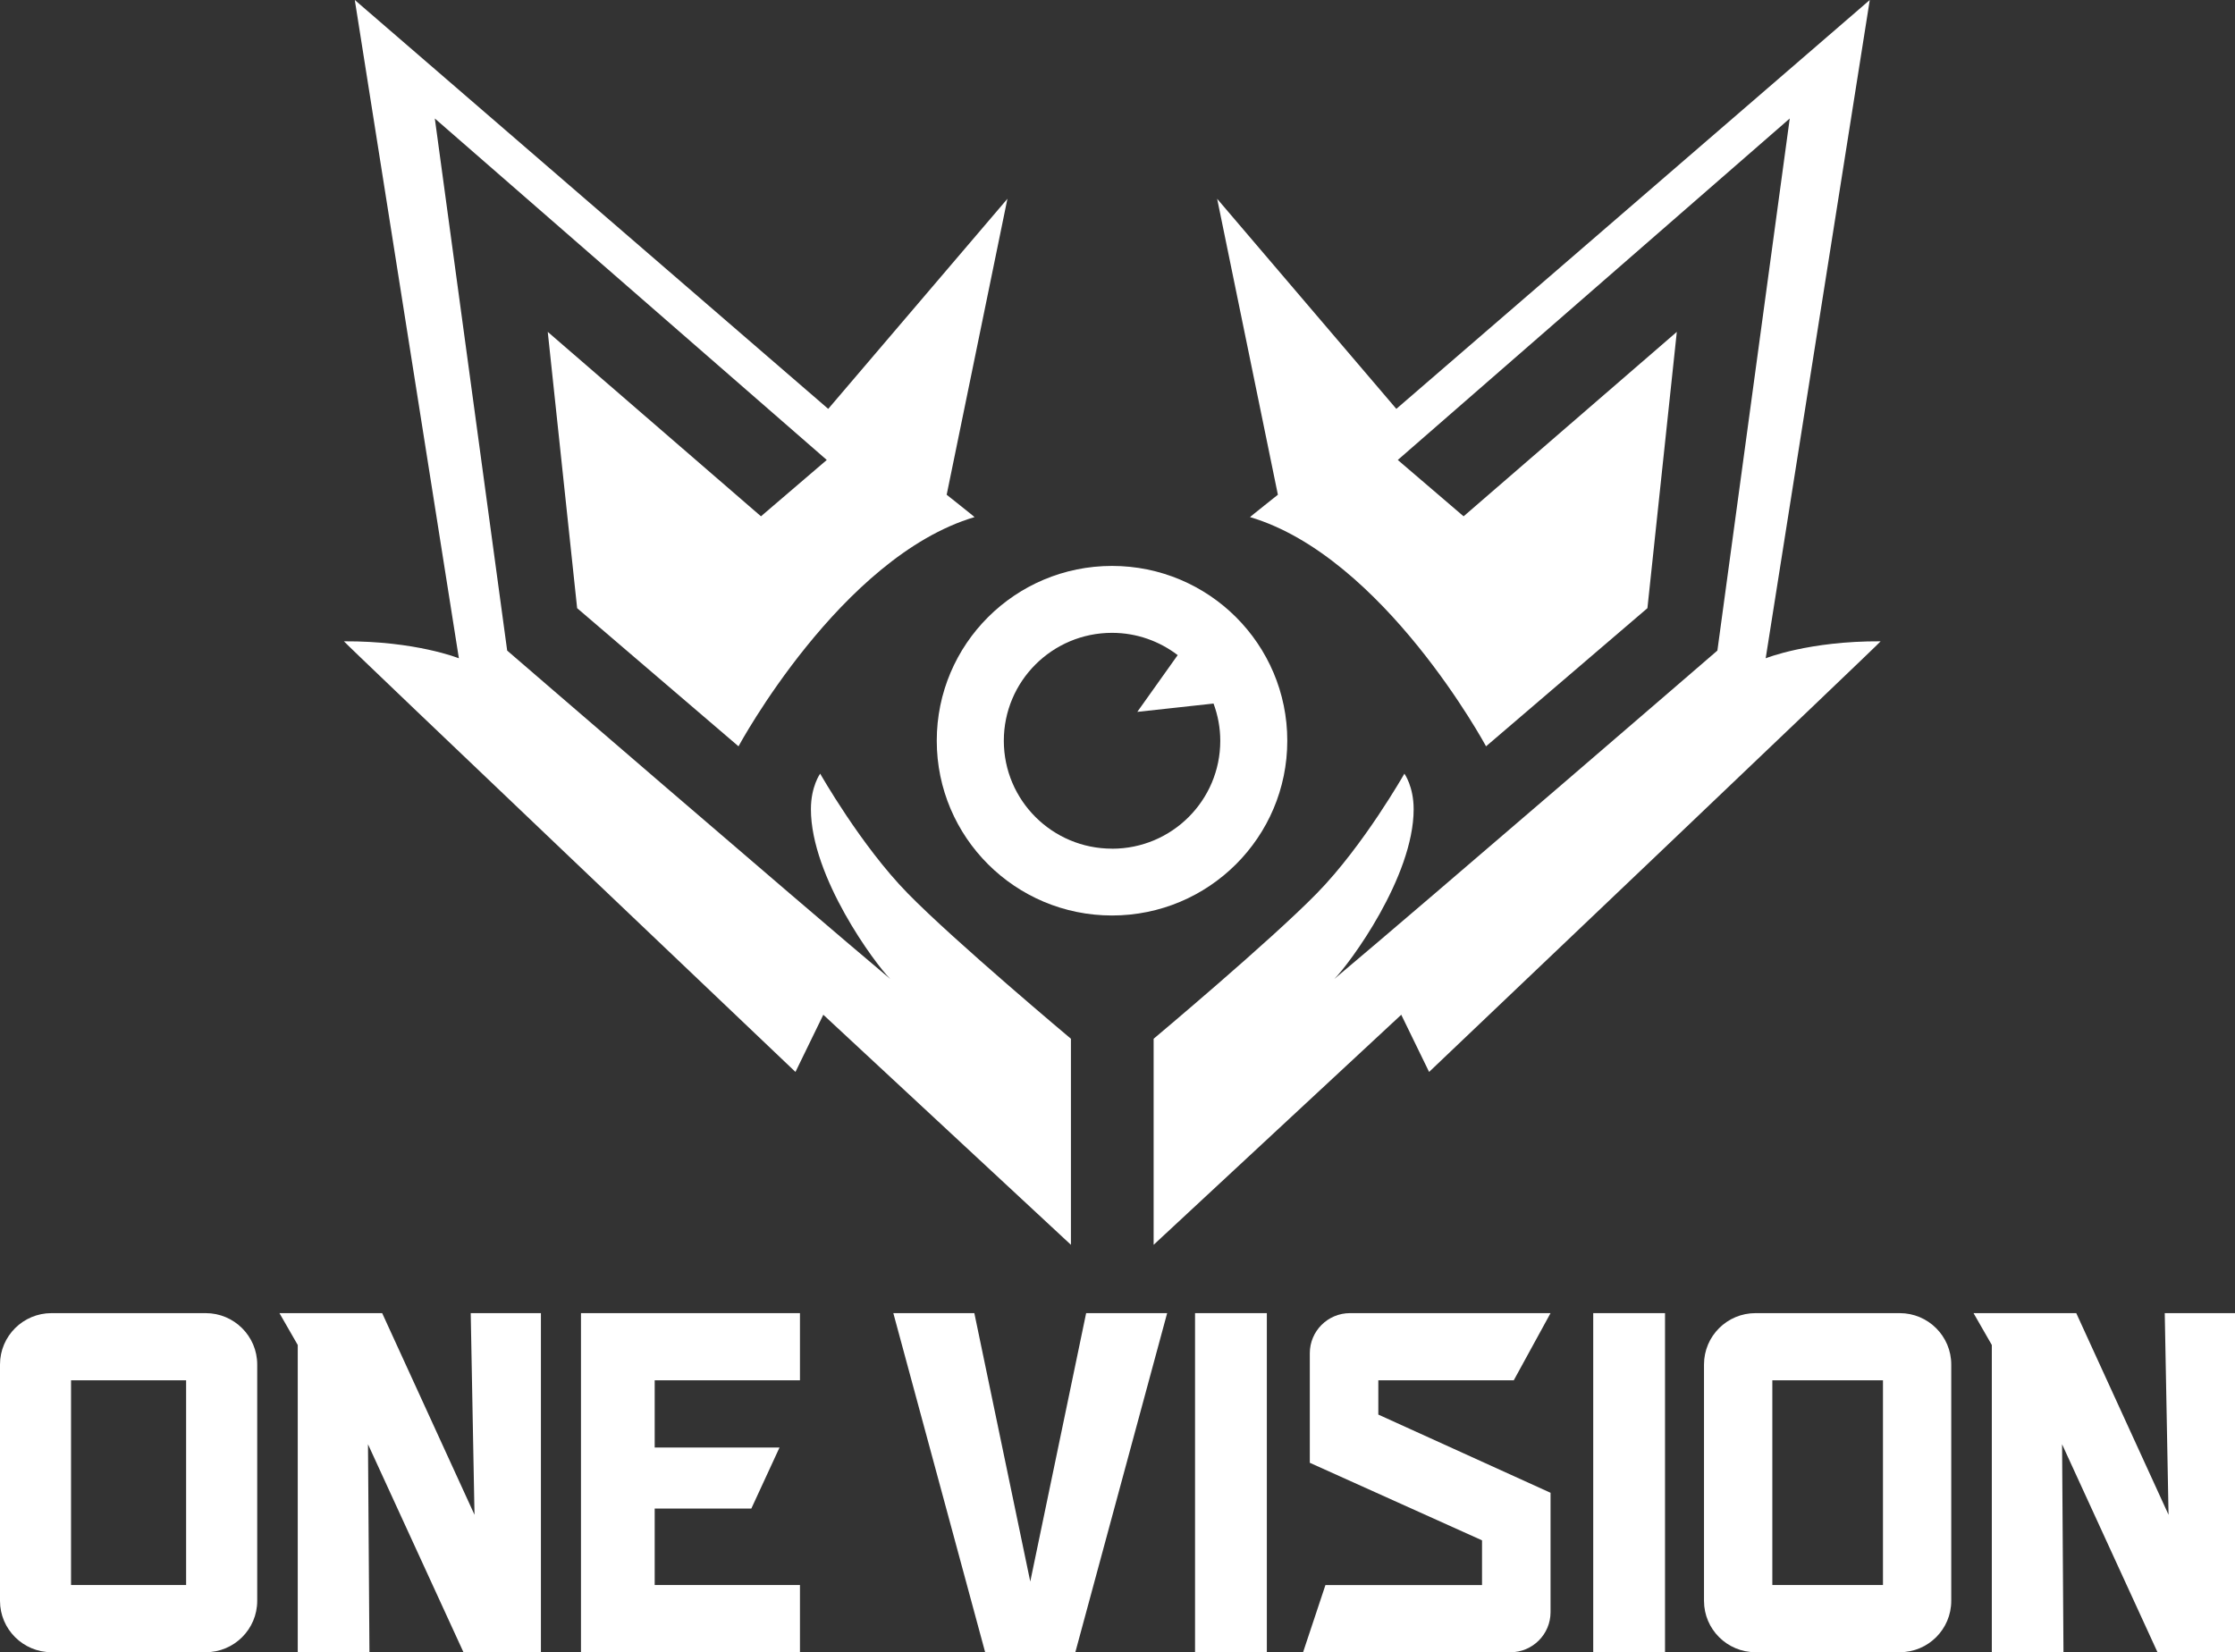 <?xml version="1.0" encoding="UTF-8"?>
<svg id="Layer_2" data-name="Layer 2" xmlns="http://www.w3.org/2000/svg" viewBox="0 0 477.56 353.06">
  <rect x="0" y="0" width="477.56" height="353.06" fill="#333333" stroke="none"/>
  <defs>
    <style>
      .cls-1 {
        fill: #fff;
      }
    </style>
  </defs>
  <g id="Layer_2-2" data-name="Layer 2">
    <path class="cls-1" d="M215.31,42.42l-38.34,44.95L75.81,0l22.24,140.67s-9.18-3.71-24.56-3.63c0,.25,96.48,92.02,96.48,92.02l5.95-12.22,52.91,49.16v-44.03s-24.89-20.86-34.89-31.09c-10-10.22-18.69-25.56-18.69-25.56,0,0-1.98,2.72-1.98,7.59,0,14.51,13.72,33.06,16.95,36.28-20.42-17.15-81.85-70.17-81.85-70.17l-15.46-113.7,83.75,72.97-14.06,12.04-45.56-39.41,6.28,59.04,34.48,29.52s21.83-40.48,50.43-48.98c.08,0-5.95-4.78-5.95-4.78l12.99-63.29Z"/>
    <path class="cls-1" d="M260.02,42.42l38.34,44.95L399.52,0l-22.24,140.67s9.18-3.71,24.56-3.63c0,.25-96.48,92.02-96.48,92.02l-5.95-12.22-52.91,49.16v-44.03s24.89-20.86,34.89-31.09c10-10.22,18.69-25.56,18.69-25.56,0,0,1.98,2.72,1.98,7.59,0,14.51-13.72,33.06-16.95,36.28,20.42-17.15,81.85-70.17,81.85-70.17l15.46-113.7-83.75,72.97,14.06,12.04,45.56-39.41-6.28,59.04-34.48,29.52s-21.83-40.48-50.43-48.98c-.08,0,5.95-4.78,5.95-4.78l-12.99-63.29Z"/>
    <path class="cls-1" d="M237.61,120.93c-20.68,0-37.45,16.72-37.45,37.35s16.77,37.35,37.45,37.35,37.45-16.72,37.45-37.35-16.77-37.35-37.45-37.35ZM237.61,181.35c-12.77,0-23.12-10.33-23.12-23.06s10.35-23.06,23.12-23.06c5.28,0,10.14,1.79,14.03,4.76l-8.63,12.13,16.29-1.78c.92,2.48,1.44,5.15,1.44,7.96,0,12.74-10.35,23.06-23.12,23.06Z"/>
    <g>
      <path class="cls-1" d="M43.94,280.6H11.01c-6.08,0-11.01,4.91-11.01,10.98v50.5c0,6.06,4.93,10.98,11.01,10.98h32.94c6.08,0,11.01-4.91,11.01-10.98v-50.5c0-6.06-4.93-10.98-11.01-10.98ZM39.77,338.7H15.18v-43.74h24.59v43.74Z"/>
      <polygon class="cls-1" points="101.39 323.69 81.66 280.6 59.71 280.6 63.62 287.41 63.62 353.06 78.94 353.06 78.63 308.62 99.03 353.06 115.58 353.06 115.58 280.6 100.58 280.6 101.39 323.69"/>
      <path class="cls-1" d="M405.92,280.6h-30.81c-6.08,0-11.01,4.91-11.01,10.98v50.5c0,6.06,4.93,10.98,11.01,10.98h30.81c6.08,0,11.01-4.91,11.01-10.98v-50.5c0-6.06-4.93-10.98-11.01-10.98ZM402.34,338.7h-23.64v-43.74h23.64v43.74Z"/>
      <polygon class="cls-1" points="462.55 280.6 463.36 323.69 443.64 280.6 421.69 280.6 425.6 287.41 425.6 353.06 440.91 353.06 440.61 308.62 461 353.06 477.56 353.06 477.56 280.6 462.55 280.6"/>
      <polygon class="cls-1" points="124.14 280.6 124.14 353.06 170.93 353.06 170.93 338.7 139.89 338.7 139.89 322.36 160.54 322.36 166.56 309.32 139.89 309.32 139.89 294.96 170.93 294.96 170.93 280.6 124.14 280.6"/>
      <rect class="cls-1" x="255.35" y="280.6" width="15.34" height="72.46"/>
      <rect class="cls-1" x="340.43" y="280.6" width="15.34" height="72.46"/>
      <polygon class="cls-1" points="220.14 337.96 208.19 280.6 190.88 280.6 210.5 353.06 229.77 353.06 249.39 280.6 232.08 280.6 220.14 337.96"/>
      <path class="cls-1" d="M323.45,294.96l7.86-14.36h-42.85c-4.74,0-8.59,3.83-8.59,8.57v23.41l36.8,16.57v9.56h-33.46l-4.78,14.36h44.29c4.74,0,8.59-3.83,8.59-8.57v-25.51l-36.8-16.71v-7.32h28.94Z"/>
    </g>
  </g>
</svg>